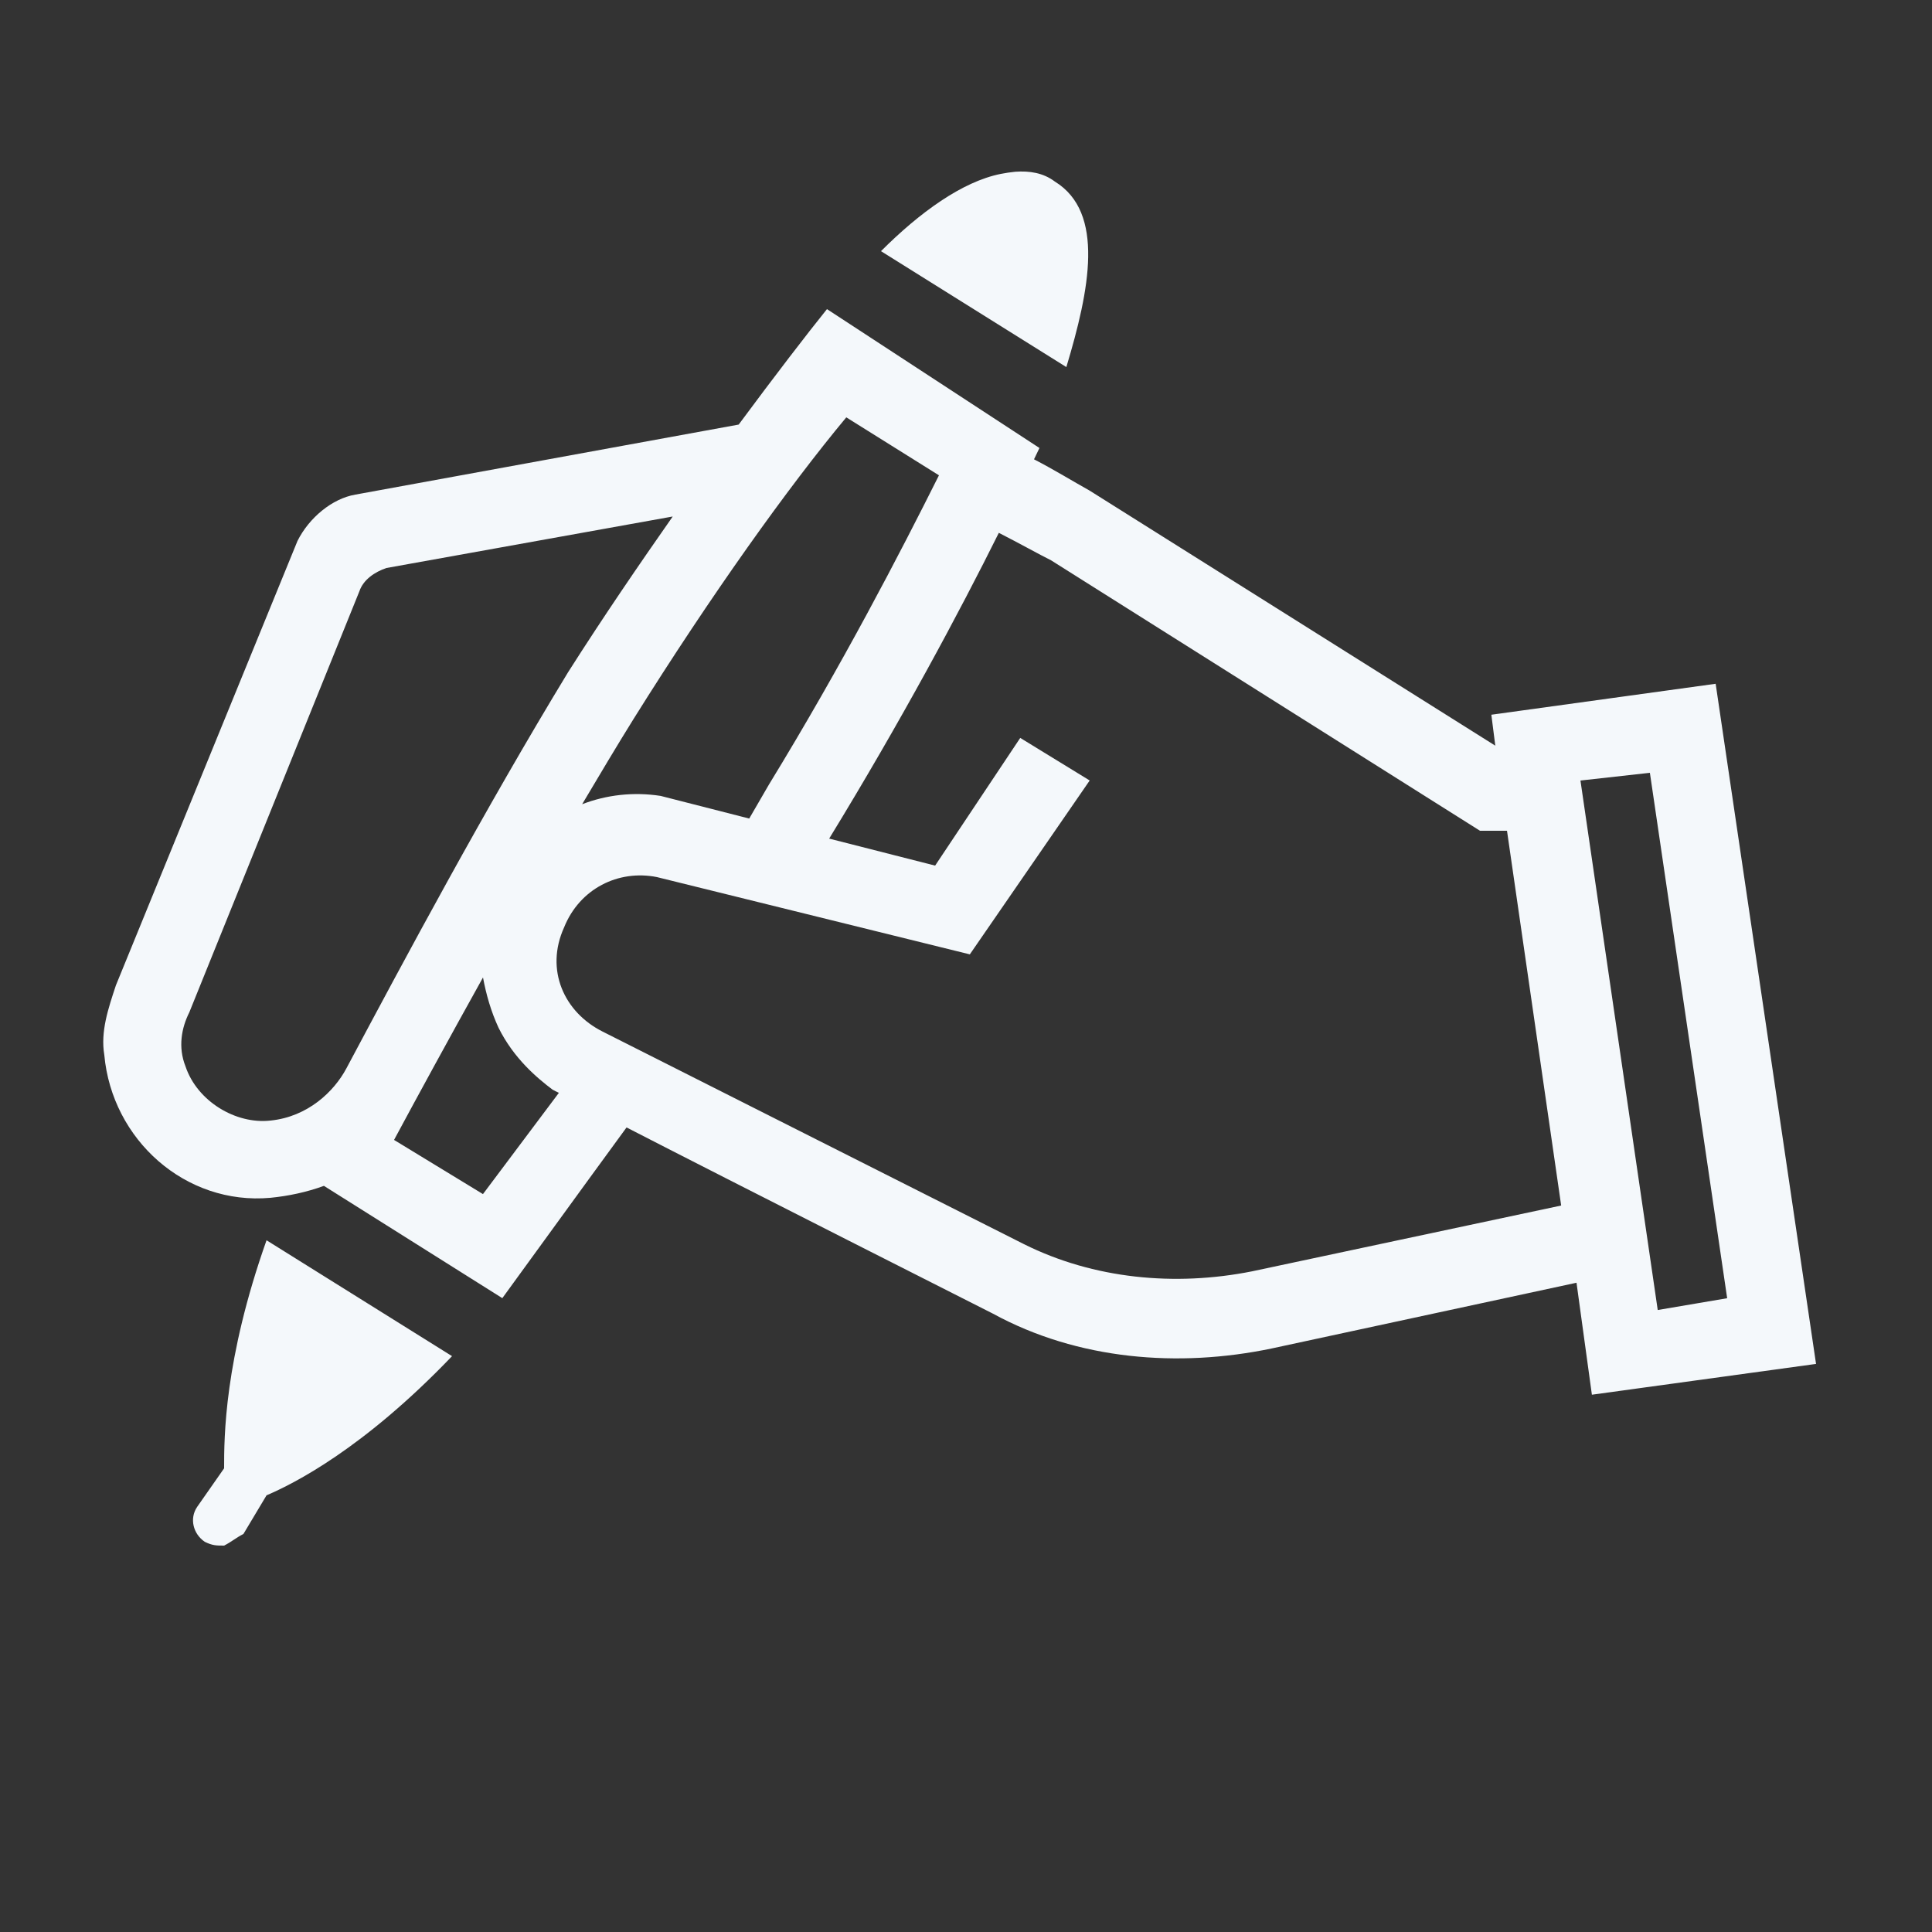 <svg xmlns="http://www.w3.org/2000/svg" xmlns:xlink="http://www.w3.org/1999/xlink" viewBox="0,0,256,256" width="500px" height="500px"><rect x="0" y="0" width="256" height="256" fill="#333333" stroke="none"/><g fill="#f4f8fb" fill-rule="nonzero" stroke="none" stroke-width="1" stroke-linecap="butt" stroke-linejoin="miter" stroke-miterlimit="10" stroke-dasharray="" stroke-dashoffset="0" font-family="none" font-weight="none" font-size="none" text-anchor="none" style="mix-blend-mode: normal"><g transform="scale(5.12,5.12)"><path d="M26.273,4.445c-0.125,0.012 -0.246,0.031 -0.371,0.055c-1,0.199 -2.102,1 -3.102,2l4.797,3c0.602,-2 1.004,-4 -0.297,-4.801c-0.301,-0.227 -0.656,-0.281 -1.027,-0.254zM21.402,8c-0.516,0.641 -1.336,1.707 -2.285,2.988l-9.918,1.812c-0.602,0.102 -1.199,0.598 -1.5,1.199l-4.699,11.5c-0.199,0.602 -0.402,1.199 -0.301,1.801c0.199,2.199 2.102,3.898 4.301,3.699c0.469,-0.047 0.934,-0.145 1.383,-0.309l4.617,2.906c0.645,-0.883 1.926,-2.656 3.215,-4.418c2.676,1.379 9.484,4.82 9.484,4.82c2.199,1.199 4.801,1.402 7.203,0.902l7.898,-1.703l0.398,2.898l5.801,-0.797l-2.598,-17.602l-5.805,0.801l0.102,0.801l-10.5,-6.602c-0.414,-0.23 -0.922,-0.543 -1.438,-0.809c0.039,-0.082 0.105,-0.215 0.141,-0.293zM21.902,10.801l2.398,1.5c-1,2 -2.5,4.898 -4.398,8l-0.512,0.883l-2.293,-0.586c-0.707,-0.109 -1.402,-0.027 -2.031,0.215c0.445,-0.75 0.891,-1.5 1.336,-2.215c2,-3.199 4,-5.996 5.5,-7.797zM17.41,13.367c-0.863,1.234 -1.77,2.555 -2.711,4.035c-2.16,3.551 -4.211,7.391 -5.738,10.254c-0.316,0.59 -0.992,1.246 -1.961,1.344c-0.898,0.102 -1.898,-0.5 -2.199,-1.402c-0.199,-0.5 -0.102,-1 0.098,-1.398l4.402,-10.898c0.102,-0.301 0.398,-0.5 0.699,-0.602zM25.848,13.789c0.523,0.266 1.066,0.57 1.352,0.711l11.102,7h0.699l1.402,9.699l-8,1.703c-2,0.398 -4.102,0.195 -5.902,-0.703l-10.902,-5.5c-1,-0.5 -1.5,-1.598 -1,-2.699c0.402,-1 1.402,-1.5 2.402,-1.301l8.098,2l3.102,-4.5l-1.797,-1.102l-2.203,3.305l-2.742,-0.699c1.867,-3.051 3.371,-5.863 4.391,-7.914zM42.699,20l2,13.598l-1.797,0.305l-2,-13.703zM12.5,25.297c0.082,0.441 0.207,0.879 0.402,1.301c0.398,0.801 1,1.301 1.398,1.602c0,0 0.156,0.082 0.164,0.082l-1.965,2.621l-2.301,-1.402c0.617,-1.148 1.449,-2.672 2.301,-4.203zM6.898,32.098c-1.098,3.102 -1.098,5.102 -1.098,5.902l-0.699,1c-0.203,0.301 -0.102,0.699 0.199,0.902c0.199,0.098 0.301,0.098 0.5,0.098c0.199,-0.102 0.301,-0.199 0.5,-0.301l0.598,-1c0.703,-0.301 2.5,-1.199 4.801,-3.602z"></path></g></g></svg>